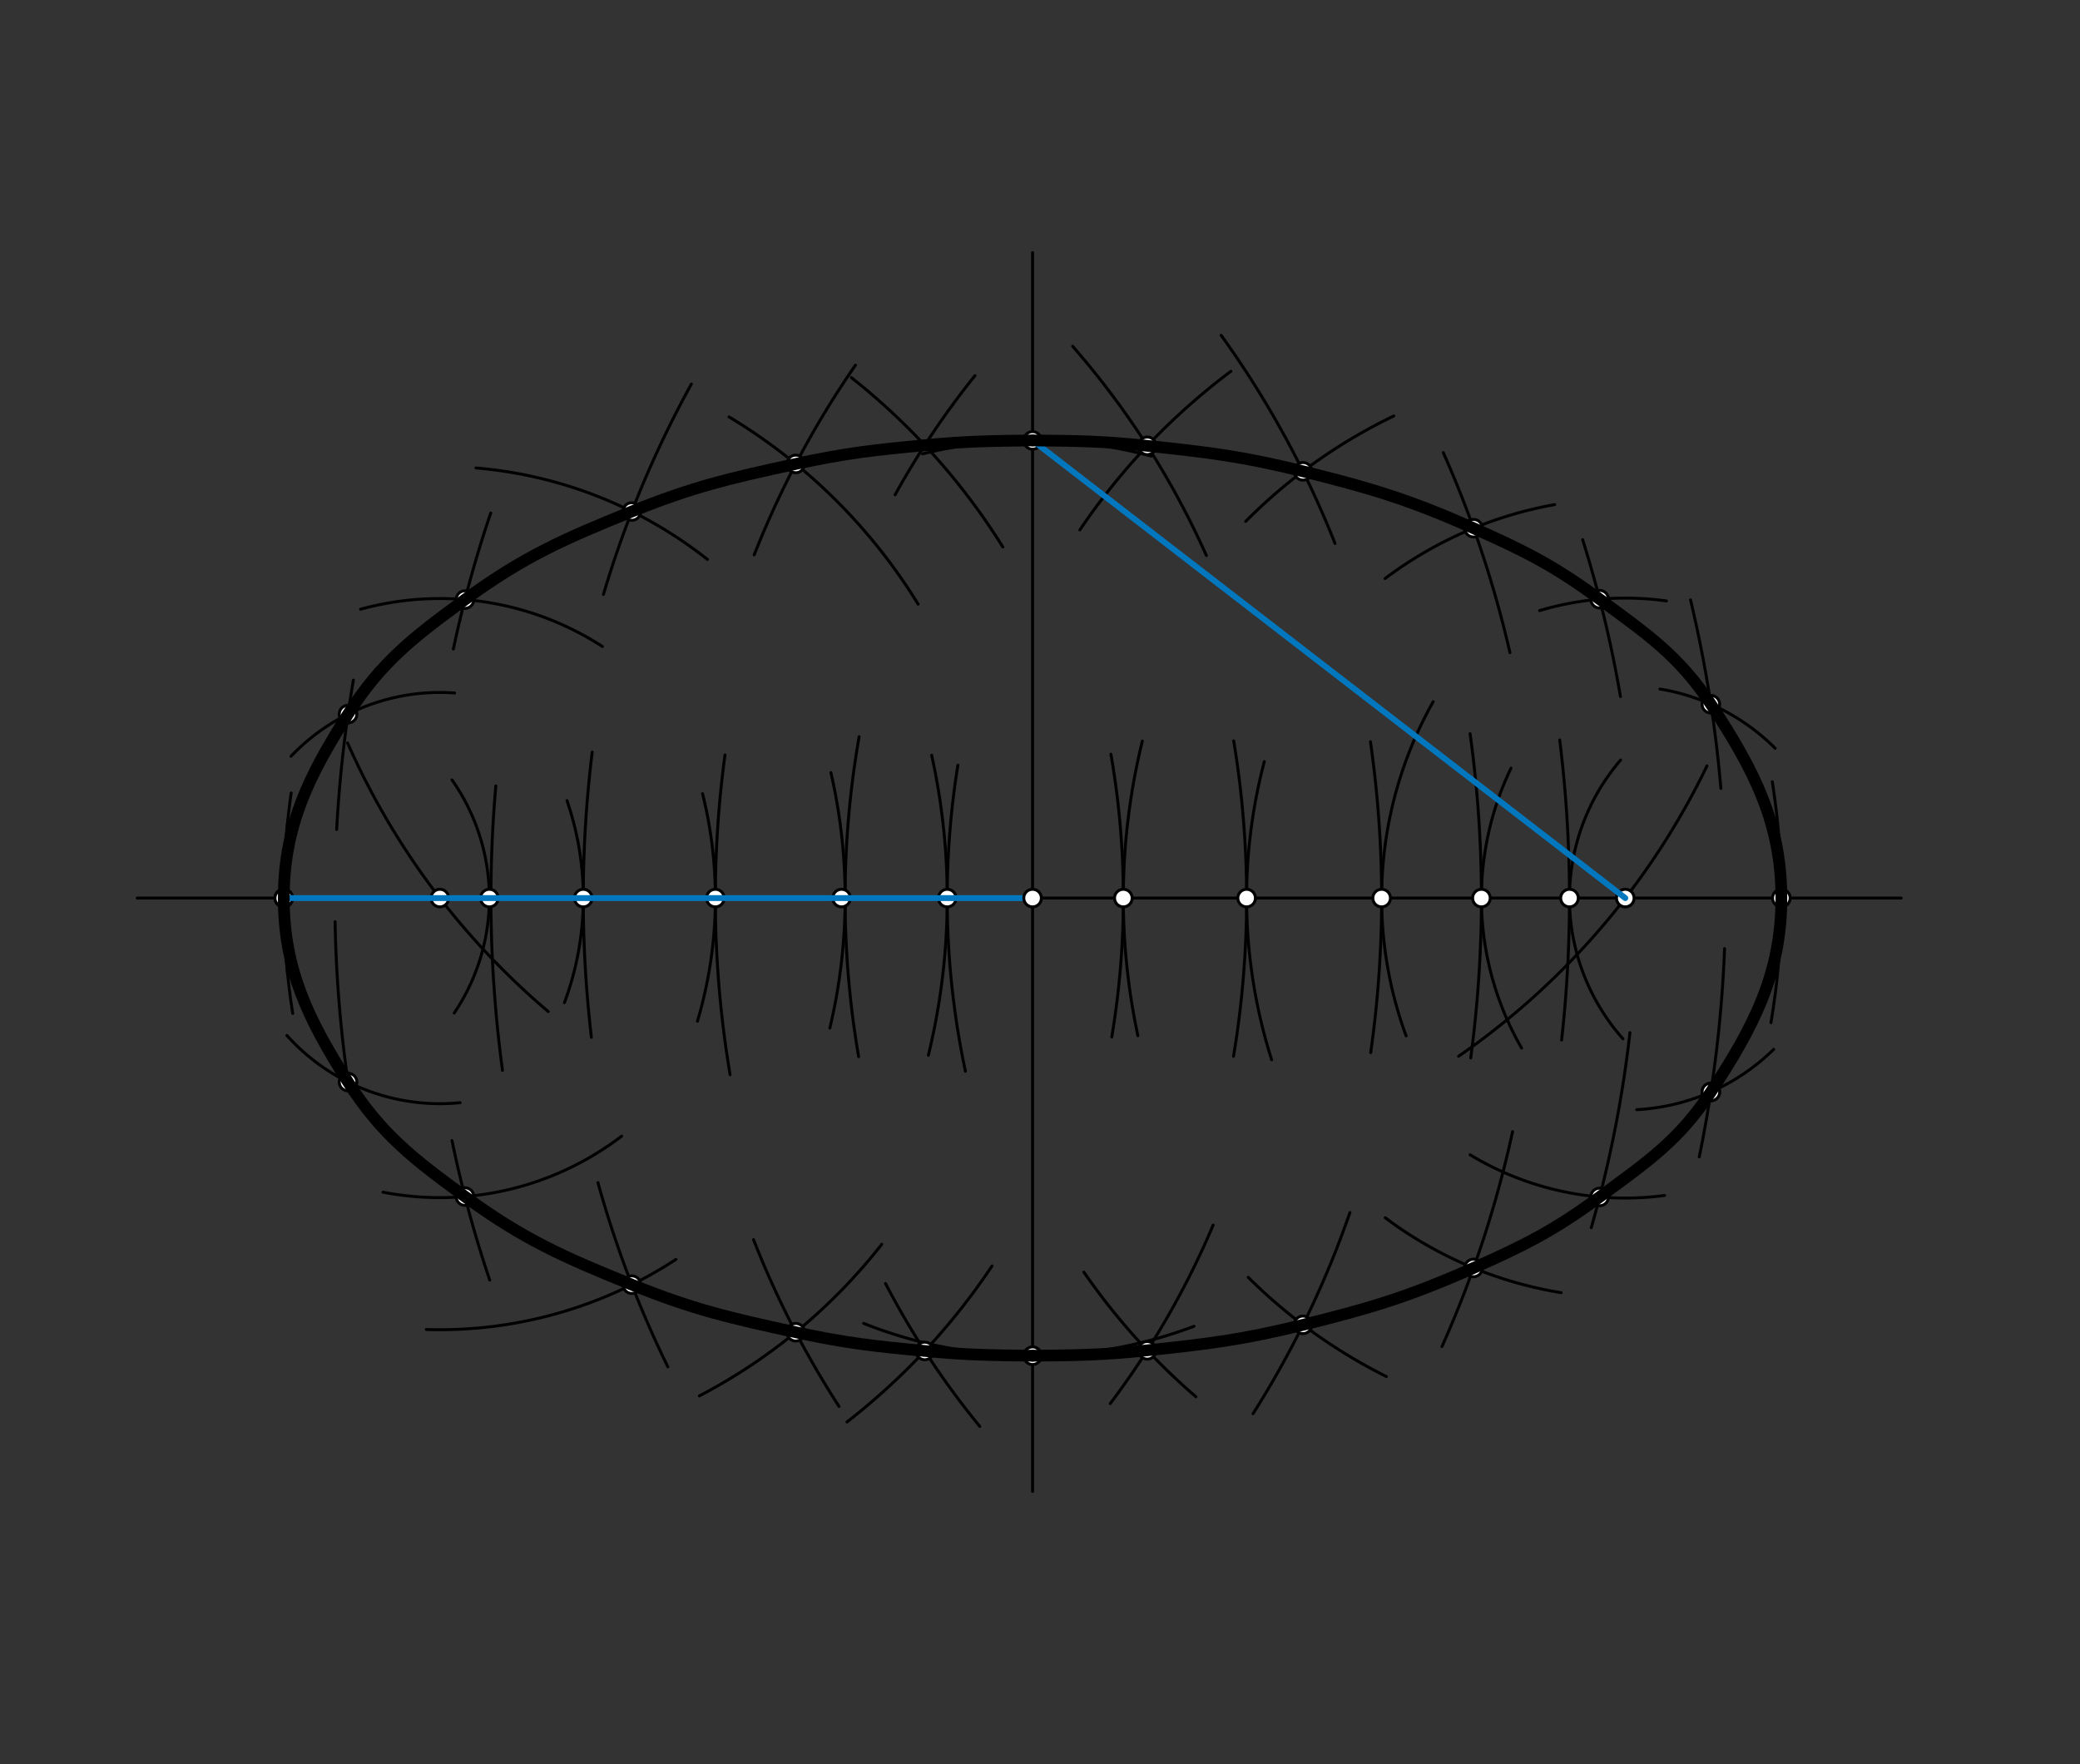 <svg xmlns="http://www.w3.org/2000/svg" class="svg--816" height="100%" preserveAspectRatio="xMidYMid meet" viewBox="0 0 708.661 600.945" width="100%"><rect x="0" y="0" width="708.661" height="600.945" fill="#333333" stroke="none"/><defs><marker id="marker-arrow" markerHeight="16" markerUnits="userSpaceOnUse" markerWidth="24" orient="auto-start-reverse" refX="24" refY="4" viewBox="0 0 24 8"><path d="M 0 0 L 24 4 L 0 8 z" stroke="inherit"></path></marker></defs><g class="aux-layer--949"><g class="element--733"><line stroke="#000000" stroke-dasharray="none" stroke-linecap="round" stroke-width="1" x1="46.725" x2="647.725" y1="305.95" y2="305.95"></line></g><g class="element--733"><line stroke="#000000" stroke-dasharray="none" stroke-linecap="round" stroke-width="1" x1="351.8" x2="351.8" y1="508.075" y2="86.075"></line></g><g class="element--733"><path d="M 99.73 345.267 A 255.118 255.118 0 0 1 99.207 270.143" fill="none" stroke="#000000" stroke-dasharray="none" stroke-linecap="round" stroke-width="1"></path></g><g class="element--733"><path d="M 603.364 348.388 A 255.118 255.118 0 0 0 603.821 266.318" fill="none" stroke="#000000" stroke-dasharray="none" stroke-linecap="round" stroke-width="1"></path></g><g class="element--733"><path d="M 392.294 155.395 A 155.906 155.906 0 0 0 314.334 154.613" fill="none" stroke="#000000" stroke-dasharray="none" stroke-linecap="round" stroke-width="1"></path></g><g class="element--733"><path d="M 406.814 451.827 A 155.906 155.906 0 0 1 294.256 450.847" fill="none" stroke="#000000" stroke-dasharray="none" stroke-linecap="round" stroke-width="1"></path></g><g class="element--733"><path d="M 97.999 331.843 A 255.118 255.118 0 0 1 98.047 279.589" fill="none" stroke="#000000" stroke-dasharray="none" stroke-linecap="round" stroke-width="1"></path></g><g class="element--733"><path d="M 118.42 253.093 A 255.118 255.118 0 0 0 186.772 344.598" fill="none" stroke="#000000" stroke-dasharray="none" stroke-linecap="round" stroke-width="1"></path></g><g class="element--733"><path d="M 496.946 359.849 A 255.118 255.118 0 0 0 581.562 260.927" fill="none" stroke="#000000" stroke-dasharray="none" stroke-linecap="round" stroke-width="1"></path></g><g class="element--733"><path d="M 154.004 265.698 A 70.043 70.043 0 0 1 154.75 345.118" fill="none" stroke="#000000" stroke-dasharray="none" stroke-linecap="round" stroke-width="1"></path></g><g class="element--733"><path d="M 99.143 257.642 A 70.044 70.044 0 0 1 154.872 236.085" fill="none" stroke="#000000" stroke-dasharray="none" stroke-linecap="round" stroke-width="1"></path></g><g class="element--733"><path d="M 97.758 352.762 A 70.044 70.044 0 0 0 156.777 375.652" fill="none" stroke="#000000" stroke-dasharray="none" stroke-linecap="round" stroke-width="1"></path></g><g class="element--733"><path d="M 171.202 364.644 A 439.651 439.651 0 0 1 168.93 267.74" fill="none" stroke="#000000" stroke-dasharray="none" stroke-linecap="round" stroke-width="1"></path></g><g class="element--733"><path d="M 120.4 231.712 A 439.651 439.651 0 0 0 114.708 282.582" fill="none" stroke="#000000" stroke-dasharray="none" stroke-linecap="round" stroke-width="1"></path></g><g class="element--733"><path d="M 114.16 313.998 A 439.651 439.651 0 0 0 119.122 372.3" fill="none" stroke="#000000" stroke-dasharray="none" stroke-linecap="round" stroke-width="1"></path></g><g class="element--733"><path d="M 192.302 341.582 A 102.043 102.043 0 0 0 193.172 272.746" fill="none" stroke="#000000" stroke-dasharray="none" stroke-linecap="round" stroke-width="1"></path></g><g class="element--733"><path d="M 122.851 207.545 A 102.044 102.044 0 0 1 205.242 220.24" fill="none" stroke="#000000" stroke-dasharray="none" stroke-linecap="round" stroke-width="1"></path></g><g class="element--733"><path d="M 130.495 406.14 A 102.044 102.044 0 0 0 211.787 387.058" fill="none" stroke="#000000" stroke-dasharray="none" stroke-linecap="round" stroke-width="1"></path></g><g class="element--733"><path d="M 201.489 353.372 A 408.193 408.193 0 0 1 201.768 256.201" fill="none" stroke="#000000" stroke-dasharray="none" stroke-linecap="round" stroke-width="1"></path></g><g class="element--733"><path d="M 167.201 174.763 A 408.192 408.192 0 0 0 154.458 221.12" fill="none" stroke="#000000" stroke-dasharray="none" stroke-linecap="round" stroke-width="1"></path></g><g class="element--733"><path d="M 153.995 388.571 A 408.192 408.192 0 0 0 166.843 436.077" fill="none" stroke="#000000" stroke-dasharray="none" stroke-linecap="round" stroke-width="1"></path></g><g class="element--733"><path d="M 237.616 347.894 A 147.043 147.043 0 0 0 239.359 270.383" fill="none" stroke="#000000" stroke-dasharray="none" stroke-linecap="round" stroke-width="1"></path></g><g class="element--733"><path d="M 162.185 159.423 A 147.044 147.044 0 0 1 241.049 190.594" fill="none" stroke="#000000" stroke-dasharray="none" stroke-linecap="round" stroke-width="1"></path></g><g class="element--733"><path d="M 230.284 429.053 A 147.044 147.044 0 0 1 145.254 452.922" fill="none" stroke="#000000" stroke-dasharray="none" stroke-linecap="round" stroke-width="1"></path></g><g class="element--733"><path d="M 247.012 257.194 A 363.193 363.193 0 0 0 248.745 366.127" fill="none" stroke="#000000" stroke-dasharray="none" stroke-linecap="round" stroke-width="1"></path></g><g class="element--733"><path d="M 235.549 130.837 A 363.192 363.192 0 0 0 205.59 202.5" fill="none" stroke="#000000" stroke-dasharray="none" stroke-linecap="round" stroke-width="1"></path></g><g class="element--733"><path d="M 203.721 402.889 A 363.192 363.192 0 0 0 227.538 465.645" fill="none" stroke="#000000" stroke-dasharray="none" stroke-linecap="round" stroke-width="1"></path></g><g class="element--733"><path d="M 282.735 350.235 A 191.251 191.251 0 0 0 283.094 263.198" fill="none" stroke="#000000" stroke-dasharray="none" stroke-linecap="round" stroke-width="1"></path></g><g class="element--733"><path d="M 248.394 142.034 A 191.251 191.251 0 0 1 312.799 205.808" fill="none" stroke="#000000" stroke-dasharray="none" stroke-linecap="round" stroke-width="1"></path></g><g class="element--733"><path d="M 300.415 423.894 A 191.251 191.251 0 0 1 238.264 475.544" fill="none" stroke="#000000" stroke-dasharray="none" stroke-linecap="round" stroke-width="1"></path></g><g class="element--733"><path d="M 292.707 250.969 A 318.985 318.985 0 0 0 292.54 359.968" fill="none" stroke="#000000" stroke-dasharray="none" stroke-linecap="round" stroke-width="1"></path></g><g class="element--733"><path d="M 291.453 124.405 A 318.986 318.986 0 0 0 256.954 189.026" fill="none" stroke="#000000" stroke-dasharray="none" stroke-linecap="round" stroke-width="1"></path></g><g class="element--733"><path d="M 256.73 422.306 A 318.986 318.986 0 0 0 285.86 479.136" fill="none" stroke="#000000" stroke-dasharray="none" stroke-linecap="round" stroke-width="1"></path></g><g class="element--733"><path d="M 317.426 257.294 A 226.043 226.043 0 0 1 316.294 359.484" fill="none" stroke="#000000" stroke-dasharray="none" stroke-linecap="round" stroke-width="1"></path></g><g class="element--733"><path d="M 290.038 128.619 A 226.043 226.043 0 0 1 341.67 186.345" fill="none" stroke="#000000" stroke-dasharray="none" stroke-linecap="round" stroke-width="1"></path></g><g class="element--733"><path d="M 337.979 431.28 A 226.043 226.043 0 0 1 288.565 484.435" fill="none" stroke="#000000" stroke-dasharray="none" stroke-linecap="round" stroke-width="1"></path></g><g class="element--733"><path d="M 326.352 260.694 A 284.193 284.193 0 0 0 328.915 364.941" fill="none" stroke="#000000" stroke-dasharray="none" stroke-linecap="round" stroke-width="1"></path></g><g class="element--733"><path d="M 332.172 127.977 A 284.193 284.193 0 0 0 304.964 168.555" fill="none" stroke="#000000" stroke-dasharray="none" stroke-linecap="round" stroke-width="1"></path></g><g class="element--733"><path d="M 301.694 437.251 A 284.193 284.193 0 0 0 333.816 485.951" fill="none" stroke="#000000" stroke-dasharray="none" stroke-linecap="round" stroke-width="1"></path></g><g class="element--733"><path d="M 378.786 353.26 A 286.043 286.043 0 0 0 378.494 256.932" fill="none" stroke="#000000" stroke-dasharray="none" stroke-linecap="round" stroke-width="1"></path></g><g class="element--733"><path d="M 365.466 117.97 A 286.044 286.044 0 0 1 411.015 189.244" fill="none" stroke="#000000" stroke-dasharray="none" stroke-linecap="round" stroke-width="1"></path></g><g class="element--733"><path d="M 413.324 417.347 A 286.044 286.044 0 0 1 378.263 478.154" fill="none" stroke="#000000" stroke-dasharray="none" stroke-linecap="round" stroke-width="1"></path></g><g class="element--733"><path d="M 389.203 252.446 A 224.193 224.193 0 0 0 387.682 352.835" fill="none" stroke="#000000" stroke-dasharray="none" stroke-linecap="round" stroke-width="1"></path></g><g class="element--733"><path d="M 419.376 126.481 A 224.192 224.192 0 0 0 367.905 180.536" fill="none" stroke="#000000" stroke-dasharray="none" stroke-linecap="round" stroke-width="1"></path></g><g class="element--733"><path d="M 369.277 433.373 A 224.192 224.192 0 0 0 407.471 475.856" fill="none" stroke="#000000" stroke-dasharray="none" stroke-linecap="round" stroke-width="1"></path></g><g class="element--733"><path d="M 420.323 252.39 A 328.043 328.043 0 0 1 420.268 359.839" fill="none" stroke="#000000" stroke-dasharray="none" stroke-linecap="round" stroke-width="1"></path></g><g class="element--733"><path d="M 416.039 114.216 A 328.042 328.042 0 0 1 454.855 185.154" fill="none" stroke="#000000" stroke-dasharray="none" stroke-linecap="round" stroke-width="1"></path></g><g class="element--733"><path d="M 459.924 413.065 A 328.042 328.042 0 0 1 426.904 481.619" fill="none" stroke="#000000" stroke-dasharray="none" stroke-linecap="round" stroke-width="1"></path></g><g class="element--733"><path d="M 430.762 259.437 A 182.193 182.193 0 0 0 433.249 361.025" fill="none" stroke="#000000" stroke-dasharray="none" stroke-linecap="round" stroke-width="1"></path></g><g class="element--733"><path d="M 474.882 141.705 A 182.194 182.194 0 0 0 424.409 177.619" fill="none" stroke="#000000" stroke-dasharray="none" stroke-linecap="round" stroke-width="1"></path></g><g class="element--733"><path d="M 425.263 435.135 A 182.194 182.194 0 0 0 472.352 468.956" fill="none" stroke="#000000" stroke-dasharray="none" stroke-linecap="round" stroke-width="1"></path></g><g class="element--733"><path d="M 466.913 252.688 A 374.043 374.043 0 0 1 467.001 358.602" fill="none" stroke="#000000" stroke-dasharray="none" stroke-linecap="round" stroke-width="1"></path></g><g class="element--733"><path d="M 491.726 154.169 A 374.043 374.043 0 0 1 514.44 222.334" fill="none" stroke="#000000" stroke-dasharray="none" stroke-linecap="round" stroke-width="1"></path></g><g class="element--733"><path d="M 515.346 385.51 A 374.043 374.043 0 0 1 491.271 458.751" fill="none" stroke="#000000" stroke-dasharray="none" stroke-linecap="round" stroke-width="1"></path></g><g class="element--733"><path d="M 488.284 239.059 A 136.193 136.193 0 0 0 479.074 352.901" fill="none" stroke="#000000" stroke-dasharray="none" stroke-linecap="round" stroke-width="1"></path></g><g class="element--733"><path d="M 529.7 171.895 A 136.193 136.193 0 0 0 471.901 197.086" fill="none" stroke="#000000" stroke-dasharray="none" stroke-linecap="round" stroke-width="1"></path></g><g class="element--733"><path d="M 471.948 414.85 A 136.193 136.193 0 0 0 531.886 440.379" fill="none" stroke="#000000" stroke-dasharray="none" stroke-linecap="round" stroke-width="1"></path></g><g class="element--733"><path d="M 500.864 249.952 A 408.043 408.043 0 0 1 501.075 360.405" fill="none" stroke="#000000" stroke-dasharray="none" stroke-linecap="round" stroke-width="1"></path></g><g class="element--733"><path d="M 539.211 183.852 A 408.044 408.044 0 0 1 552.091 237.301" fill="none" stroke="#000000" stroke-dasharray="none" stroke-linecap="round" stroke-width="1"></path></g><g class="element--733"><path d="M 555.324 351.79 A 408.044 408.044 0 0 1 542.155 418.231" fill="none" stroke="#000000" stroke-dasharray="none" stroke-linecap="round" stroke-width="1"></path></g><g class="element--733"><path d="M 514.817 261.67 A 102.193 102.193 0 0 0 518.415 357.045" fill="none" stroke="#000000" stroke-dasharray="none" stroke-linecap="round" stroke-width="1"></path></g><g class="element--733"><path d="M 567.763 204.725 A 102.192 102.192 0 0 0 524.541 208.018" fill="none" stroke="#000000" stroke-dasharray="none" stroke-linecap="round" stroke-width="1"></path></g><g class="element--733"><path d="M 500.863 393.4 A 102.192 102.192 0 0 0 567.11 407.263" fill="none" stroke="#000000" stroke-dasharray="none" stroke-linecap="round" stroke-width="1"></path></g><g class="element--733"><path d="M 531.402 252.097 A 438.043 438.043 0 0 1 532.047 354.314" fill="none" stroke="#000000" stroke-dasharray="none" stroke-linecap="round" stroke-width="1"></path></g><g class="element--733"><path d="M 575.961 204.351 A 438.043 438.043 0 0 1 586.31 268.589" fill="none" stroke="#000000" stroke-dasharray="none" stroke-linecap="round" stroke-width="1"></path></g><g class="element--733"><path d="M 587.568 323.155 A 438.043 438.043 0 0 1 578.939 394.127" fill="none" stroke="#000000" stroke-dasharray="none" stroke-linecap="round" stroke-width="1"></path></g><g class="element--733"><path d="M 552.145 258.921 A 72.193 72.193 0 0 0 552.949 353.9" fill="none" stroke="#000000" stroke-dasharray="none" stroke-linecap="round" stroke-width="1"></path></g><g class="element--733"><path d="M 604.799 254.915 A 72.193 72.193 0 0 0 565.552 234.731" fill="none" stroke="#000000" stroke-dasharray="none" stroke-linecap="round" stroke-width="1"></path></g><g class="element--733"><path d="M 604.307 357.472 A 72.193 72.193 0 0 1 557.641 378.037" fill="none" stroke="#000000" stroke-dasharray="none" stroke-linecap="round" stroke-width="1"></path></g><g class="element--733"><circle cx="96.682" cy="305.95" r="3" stroke="#000000" stroke-width="1" fill="#ffffff"></circle>}</g><g class="element--733"><circle cx="606.918" cy="305.95" r="3" stroke="#000000" stroke-width="1" fill="#ffffff"></circle>}</g><g class="element--733"><circle cx="351.8" cy="150.044" r="3" stroke="#000000" stroke-width="1" fill="#ffffff"></circle>}</g><g class="element--733"><circle cx="351.8" cy="461.856" r="3" stroke="#000000" stroke-width="1" fill="#ffffff"></circle>}</g><g class="element--733"><circle cx="149.863" cy="305.95" r="3" stroke="#000000" stroke-width="1" fill="#ffffff"></circle>}</g><g class="element--733"><circle cx="553.737" cy="305.95" r="3" stroke="#000000" stroke-width="1" fill="#ffffff"></circle>}</g><g class="element--733"><circle cx="166.725" cy="305.95" r="3" stroke="#000000" stroke-width="1" fill="#ffffff"></circle>}</g><g class="element--733"><circle cx="198.725" cy="305.95" r="3" stroke="#000000" stroke-width="1" fill="#ffffff"></circle>}</g><g class="element--733"><circle cx="243.725" cy="305.95" r="3" stroke="#000000" stroke-width="1" fill="#ffffff"></circle>}</g><g class="element--733"><circle cx="286.725" cy="305.95" r="3" stroke="#000000" stroke-width="1" fill="#ffffff"></circle>}</g><g class="element--733"><circle cx="322.725" cy="305.95" r="3" stroke="#000000" stroke-width="1" fill="#ffffff"></circle>}</g><g class="element--733"><circle cx="382.725" cy="305.95" r="3" stroke="#000000" stroke-width="1" fill="#ffffff"></circle>}</g><g class="element--733"><circle cx="424.725" cy="305.95" r="3" stroke="#000000" stroke-width="1" fill="#ffffff"></circle>}</g><g class="element--733"><circle cx="470.725" cy="305.95" r="3" stroke="#000000" stroke-width="1" fill="#ffffff"></circle>}</g><g class="element--733"><circle cx="504.725" cy="305.95" r="3" stroke="#000000" stroke-width="1" fill="#ffffff"></circle>}</g><g class="element--733"><circle cx="534.725" cy="305.95" r="3" stroke="#000000" stroke-width="1" fill="#ffffff"></circle>}</g><g class="element--733"><circle cx="118.576" cy="243.282" r="3" stroke="#000000" stroke-width="1" fill="#ffffff"></circle>}</g><g class="element--733"><circle cx="118.576" cy="368.618" r="3" stroke="#000000" stroke-width="1" fill="#ffffff"></circle>}</g><g class="element--733"><circle cx="158.414" cy="204.265" r="3" stroke="#000000" stroke-width="1" fill="#ffffff"></circle>}</g><g class="element--733"><circle cx="158.414" cy="407.635" r="3" stroke="#000000" stroke-width="1" fill="#ffffff"></circle>}</g><g class="element--733"><circle cx="215.265" cy="174.251" r="3" stroke="#000000" stroke-width="1" fill="#ffffff"></circle>}</g><g class="element--733"><circle cx="215.265" cy="437.649" r="3" stroke="#000000" stroke-width="1" fill="#ffffff"></circle>}</g><g class="element--733"><circle cx="271.113" cy="158.047" r="3" stroke="#000000" stroke-width="1" fill="#ffffff"></circle>}</g><g class="element--733"><circle cx="271.113" cy="453.853" r="3" stroke="#000000" stroke-width="1" fill="#ffffff"></circle>}</g><g class="element--733"><circle cx="96.682" cy="305.95" r="3" stroke="#000000" stroke-width="1" fill="#ffffff"></circle>}</g><g class="element--733"><circle cx="315.068" cy="460.231" r="3" stroke="#000000" stroke-width="1" fill="#ffffff"></circle>}</g><g class="element--733"><circle cx="390.87" cy="151.884" r="3" stroke="#000000" stroke-width="1" fill="#ffffff"></circle>}</g><g class="element--733"><circle cx="443.929" cy="160.565" r="3" stroke="#000000" stroke-width="1" fill="#ffffff"></circle>}</g><g class="element--733"><circle cx="502.044" cy="179.948" r="3" stroke="#000000" stroke-width="1" fill="#ffffff"></circle>}</g><g class="element--733"><circle cx="545" cy="204.132" r="3" stroke="#000000" stroke-width="1" fill="#ffffff"></circle>}</g><g class="element--733"><circle cx="582.899" cy="239.909" r="3" stroke="#000000" stroke-width="1" fill="#ffffff"></circle>}</g><g class="element--733"><circle cx="582.899" cy="371.991" r="3" stroke="#000000" stroke-width="1" fill="#ffffff"></circle>}</g><g class="element--733"><circle cx="545" cy="407.768" r="3" stroke="#000000" stroke-width="1" fill="#ffffff"></circle>}</g><g class="element--733"><circle cx="502.044" cy="431.952" r="3" stroke="#000000" stroke-width="1" fill="#ffffff"></circle>}</g><g class="element--733"><circle cx="443.929" cy="451.335" r="3" stroke="#000000" stroke-width="1" fill="#ffffff"></circle>}</g><g class="element--733"><circle cx="390.87" cy="460.016" r="3" stroke="#000000" stroke-width="1" fill="#ffffff"></circle>}</g><g class="element--733"><circle cx="582.899" cy="371.991" r="3" stroke="#000000" stroke-width="1" fill="#ffffff"></circle>}</g></g><g class="main-layer--75a"><g class="element--733"><line stroke="#0277BD" stroke-dasharray="none" stroke-linecap="round" stroke-width="2" x1="351.8" x2="96.682" y1="305.95" y2="305.95"></line></g><g class="element--733"><line stroke="#0277BD" stroke-dasharray="none" stroke-linecap="round" stroke-width="2" x1="351.8" x2="553.737" y1="150.044" y2="305.95"></line></g><g class="element--733"><path d="M 351.8 150.044 C 337.269 150.213, 329.535 150.303, 315.068 151.669 C 297.591 153.319, 288.19 154.35, 271.113 158.047 C 248.755 162.889, 236.307 165.747, 215.265 174.251 C 192.002 183.652, 178.47 189.63, 158.414 204.265 C 141.018 216.958, 129.88 225.488, 118.576 243.282 C 105.119 264.465, 96.682 281.527, 96.682 305.95 C 96.682 330.373, 105.119 347.435, 118.576 368.618 C 129.88 386.412, 141.018 394.942, 158.414 407.635 C 178.47 422.27, 192.002 428.248, 215.265 437.649 C 236.307 446.153, 248.755 449.011, 271.113 453.853 C 288.19 457.55, 297.591 458.581, 315.068 460.231 C 329.535 461.597, 337.269 461.687, 351.8 461.856" fill="none" stroke="#000000" stroke-linecap="round" stroke-width="4"></path></g><g class="element--733"><path d="M 351.8 150.044 C 367.23 150.193, 375.524 150.272, 390.87 151.884 C 411.964 154.098, 423.448 155.509, 443.929 160.565 C 467.266 166.327, 480.153 170.242, 502.044 179.948 C 519.659 187.759, 529.584 192.781, 545 204.132 C 561.299 216.134, 572.084 223.456, 582.899 239.909 C 597.482 262.093, 606.918 280.182, 606.918 305.95 C 606.918 331.718, 597.482 349.807, 582.899 371.991 C 572.084 388.444, 561.299 395.766, 545 407.768 C 529.584 419.119, 519.659 424.141, 502.044 431.952 C 480.153 441.658, 467.266 445.573, 443.929 451.335 C 423.448 456.391, 411.964 457.802, 390.87 460.016 C 375.524 461.628, 367.23 461.707, 351.8 461.856" fill="none" stroke="#000000" stroke-linecap="round" stroke-width="4"></path></g><g class="element--733"><circle cx="351.8" cy="305.95" r="3" stroke="#000000" stroke-width="1" fill="#ffffff"></circle>}</g></g><g class="snaps-layer--ac6"></g><g class="temp-layer--52d"></g></svg>